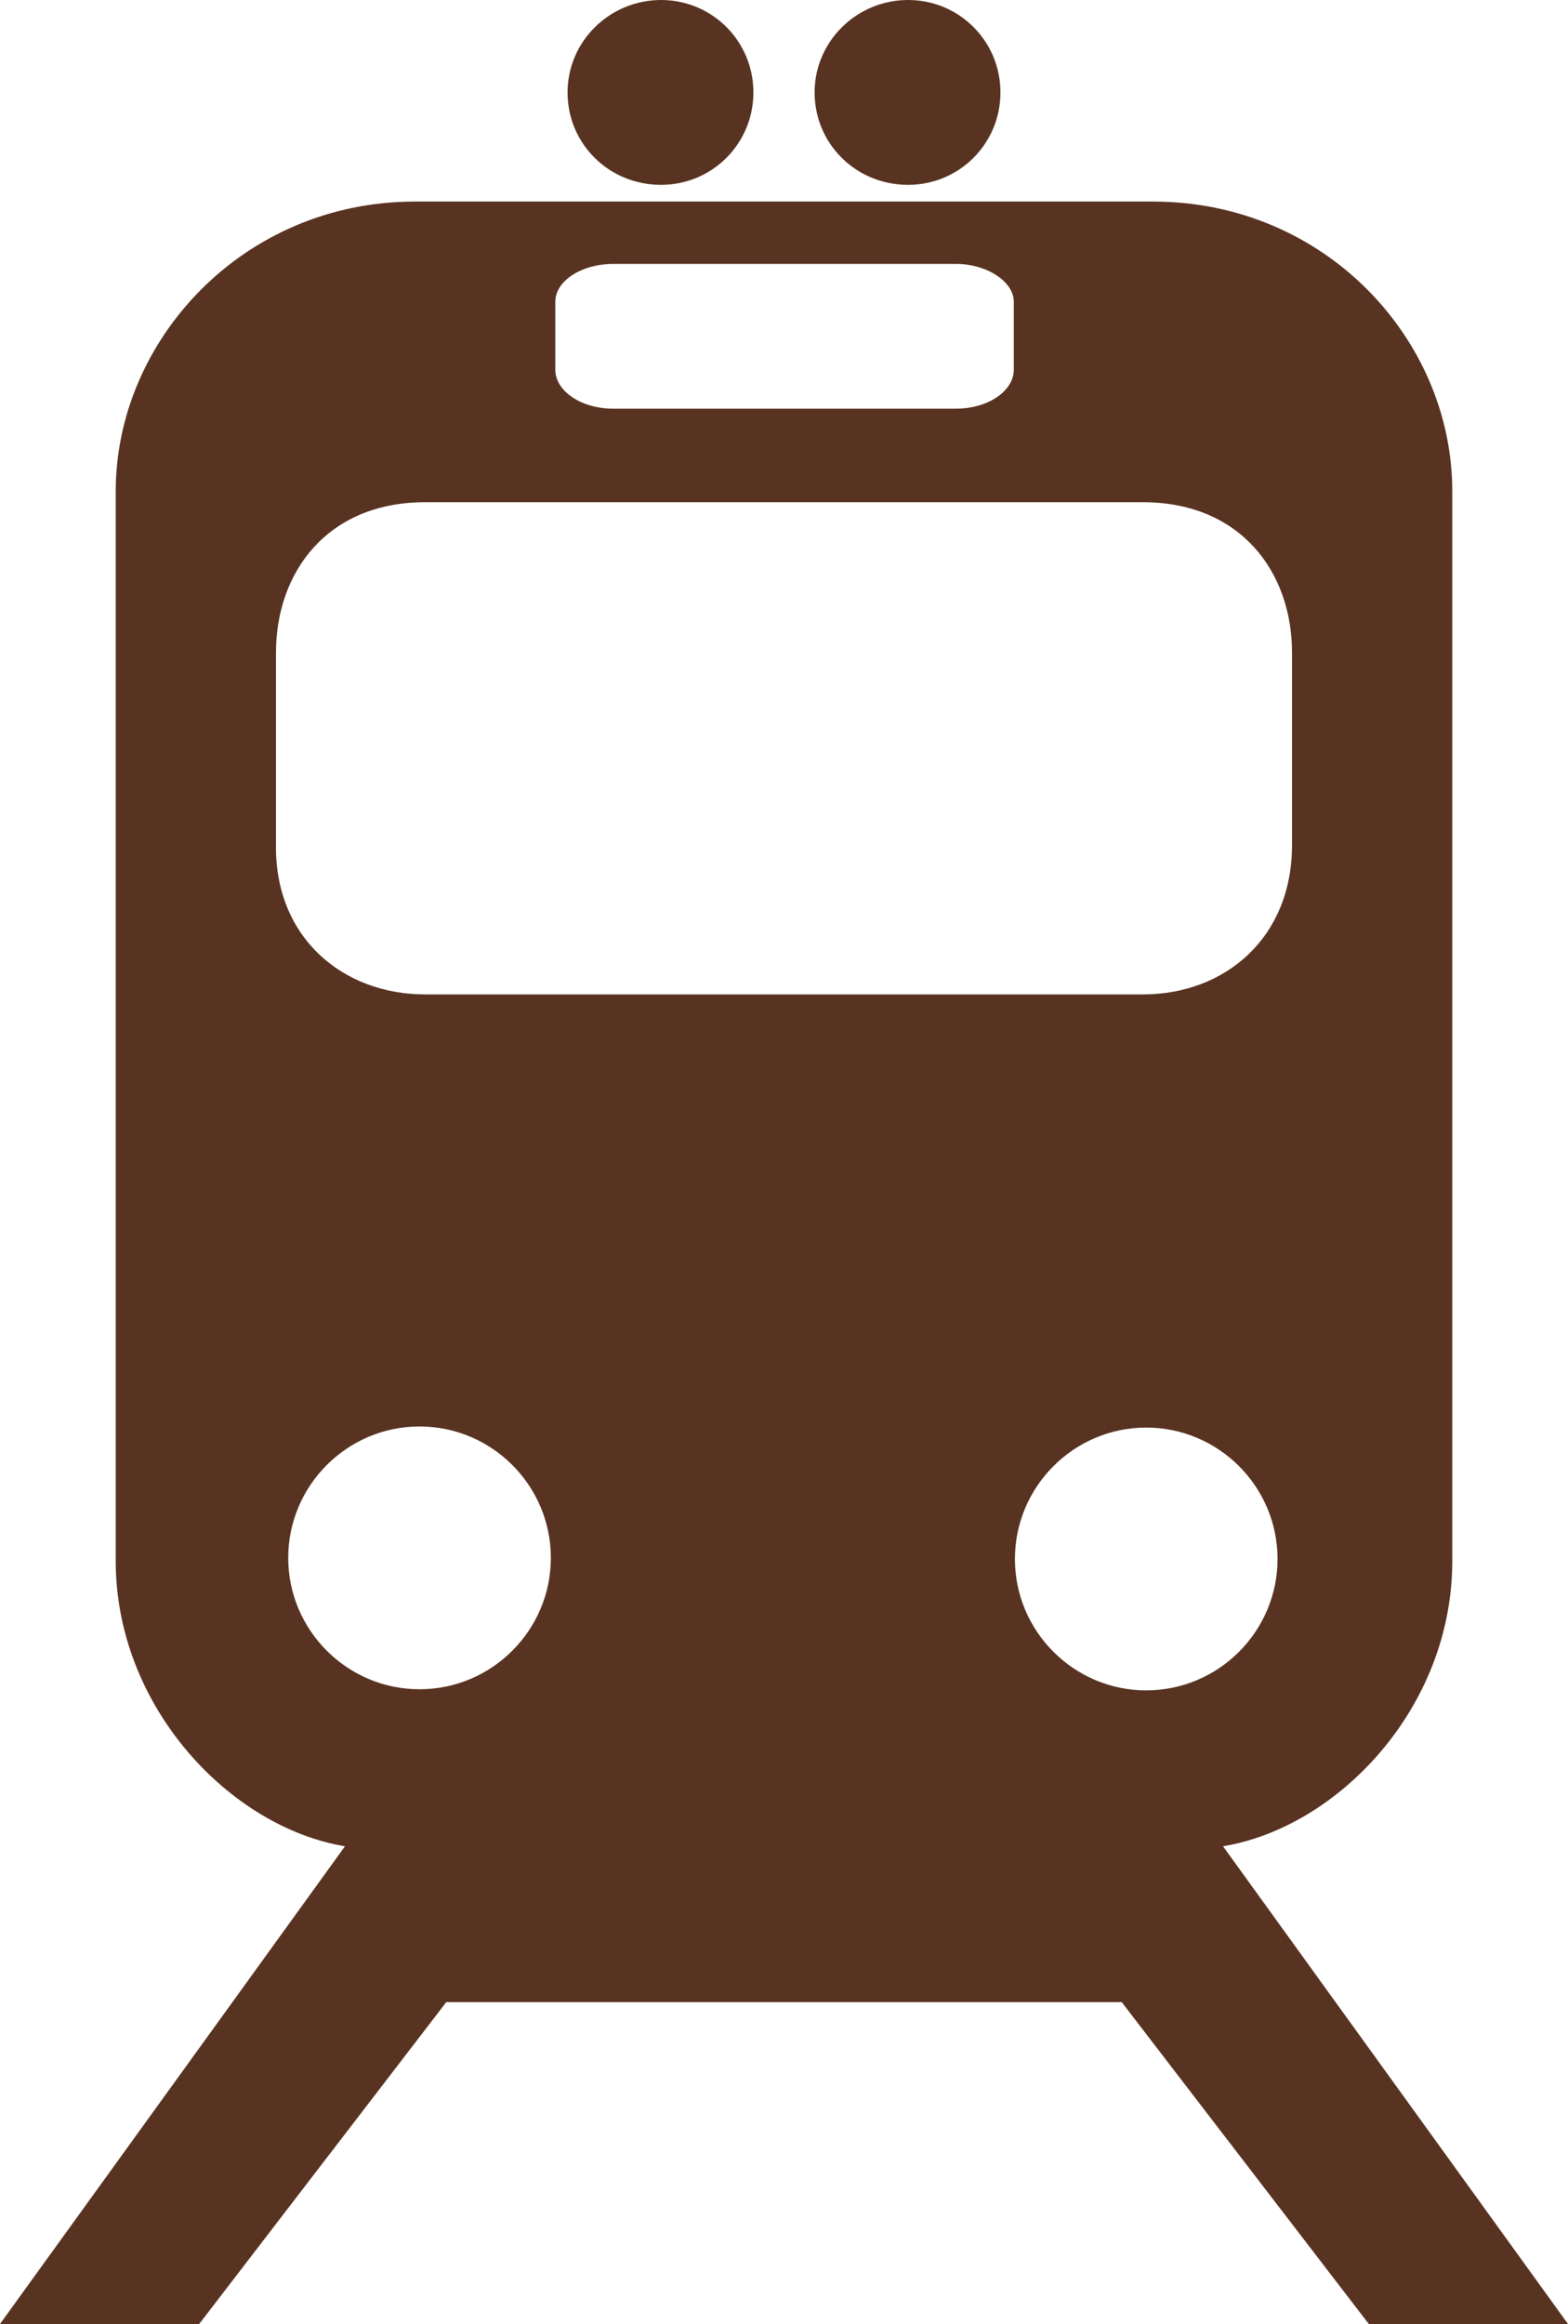 <?xml version="1.0" encoding="UTF-8"?>
<svg xmlns="http://www.w3.org/2000/svg" id="Layer_1" viewBox="0 0 140.9 208.7">
  <defs>
    <style>.cls-1{fill:#593321;}</style>
  </defs>
  <path class="cls-1" d="M59.4,16.6c4.6,0,8.3-3.7,8.3-8.3S64,0,59.4,0s-8.4,3.7-8.4,8.3,3.7,8.3,8.4,8.3Z"></path>
  <path class="cls-1" d="M81.6,16.6c4.6,0,8.3-3.7,8.3-8.3s-3.7-8.3-8.3-8.3-8.4,3.7-8.4,8.3,3.7,8.3,8.4,8.3Z"></path>
  <path class="cls-1" d="M109.9,165.8c10.3-1.7,20.6-12.4,20.6-25.6V44.1c0-13.6-11.4-26-26.9-26H37.3c-15.5,0-26.9,12.5-26.9,26v96.1c0,13.1,10.3,23.9,20.6,25.6L0,208.7h17.9l22.2-28.9h60.7l22.2,28.9h17.9l-31-42.9ZM49.9,27.1c0-1.9,2.4-3.4,5.2-3.4h30.8c2.8,0,5.2,1.6,5.2,3.4v6.1c0,1.9-2.3,3.5-5.2,3.5h-30.8c-2.9,0-5.2-1.6-5.2-3.5,0,0,0-6.1,0-6.1ZM24.8,58.6c0-7.2,4.6-13.5,13.4-13.5h64.5c8.8,0,13.4,6.3,13.4,13.5v17.3c0,8.3-6,13.4-13.4,13.4H38.2c-7.4,0-13.5-5.1-13.4-13.4,0,0,0-17.3,0-17.3ZM37.7,151.7c-6.5,0-11.8-5.3-11.8-11.8s5.3-11.8,11.8-11.8,11.8,5.3,11.8,11.8-5.3,11.8-11.8,11.8ZM91.2,140c0-6.5,5.3-11.8,11.8-11.8s11.8,5.3,11.8,11.8-5.3,11.8-11.8,11.8-11.8-5.3-11.8-11.8Z"></path>
</svg>
